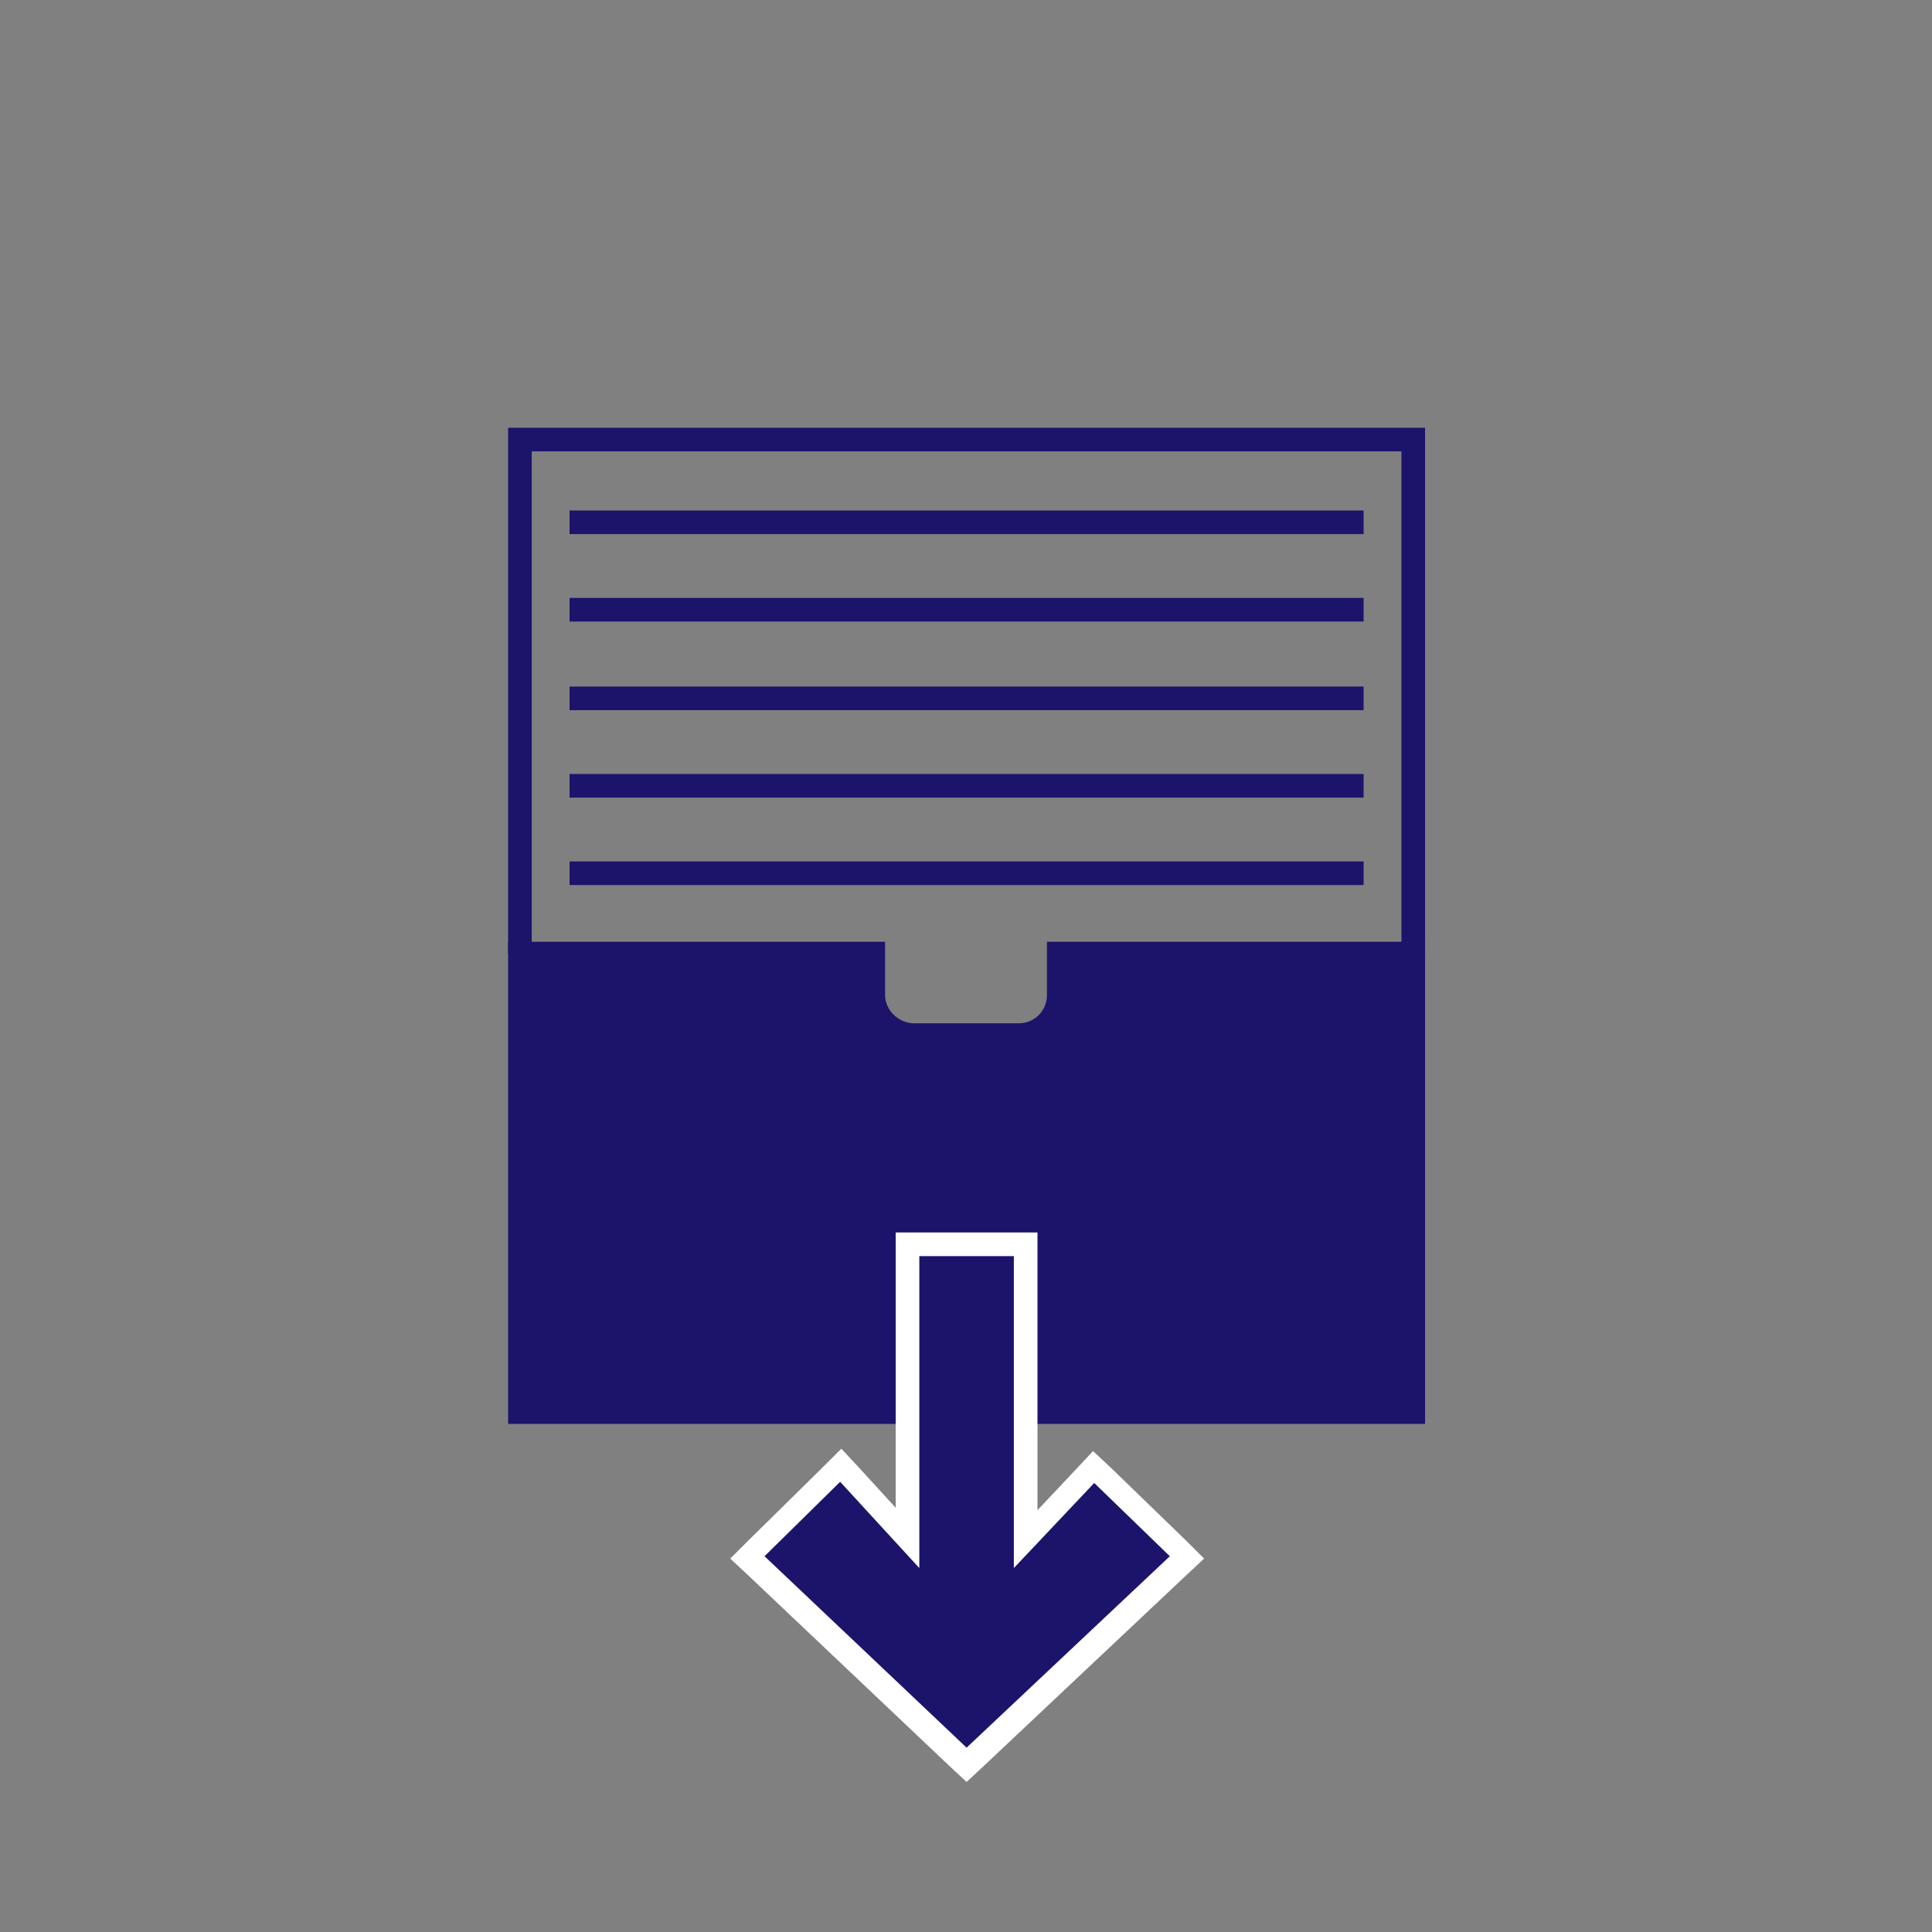 <?xml version="1.0" encoding="utf-8"?>
<!-- Generator: Adobe Illustrator 22.1.0, SVG Export Plug-In . SVG Version: 6.00 Build 0)  -->
<svg version="1.1" id="Calque_1" xmlns="http://www.w3.org/2000/svg" xmlns:xlink="http://www.w3.org/1999/xlink" x="0px" y="0px"
	 viewBox="0 0 163.5 163.5" style="enable-background:new 0 0 163.5 163.5;" xml:space="preserve">
<rect x="0" y="0" width="163.5" height="163.5" fill="#808080" stroke="none"/>
<style type="text/css">
	.st0{fill:none;}
	.st1{fill:none;stroke:#1C146B;stroke-width:2;stroke-miterlimit:10;}
	.st2{fill:#1C146B;stroke:#1C146B;stroke-width:2;stroke-miterlimit:10;}
	.st3{fill:#1C146B;}
	.st4{fill:#FFFFFF;}
</style>
<title>porte</title>
<rect y="0" class="st0" width="163.5" height="163.5"/>
<path class="st1" d="M119.6,80.7V37.2H44v43.5"/>
<path class="st1" d="M115.4,44.2H48.2"/>
<path class="st1" d="M115.4,51.6H48.2"/>
<path class="st1" d="M115.4,59.1H48.2"/>
<path class="st1" d="M115.4,66.5H48.2"/>
<path class="st1" d="M115.4,73.9H48.2"/>
<g>
	<g>
		<path class="st2" d="M45,118.5"/>
		<path class="st2" d="M87.9,119.5h31.7V80.7h-30v3.5c0,1.9-1.5,3.4-3.4,3.4h-9c-1.8-0.1-3.3-1.6-3.3-3.4v-3.5H44v38.8h31.8H87.9z"
			/>
	</g>
	<g>
		<polygon class="st3" points="63.3,131.7 71.1,124 76.8,130.1 76.8,105.3 86.8,105.3 86.8,130.2 92.6,124.1 100.4,131.7 
			81.8,149.3 		"/>
		<path class="st4" d="M85.8,106.3v26.4l6.8-7.2l6.4,6.2l-17.2,16.2l-17.1-16.2l6.4-6.3l6.7,7.3v-26.4H85.8 M87.8,104.3h-2h-8h-2v2
			v21.3l-3.2-3.5l-1.4-1.5l-1.5,1.5l-6.4,6.3l-1.5,1.5l1.5,1.4l17.1,16.2l1.4,1.3l1.4-1.3l17.2-16.2l1.5-1.4l-1.5-1.5l-6.4-6.2
			l-1.5-1.4l-1.4,1.5l-3.3,3.5v-21.4V104.3L87.8,104.3z"/>
	</g>
</g>
</svg>
